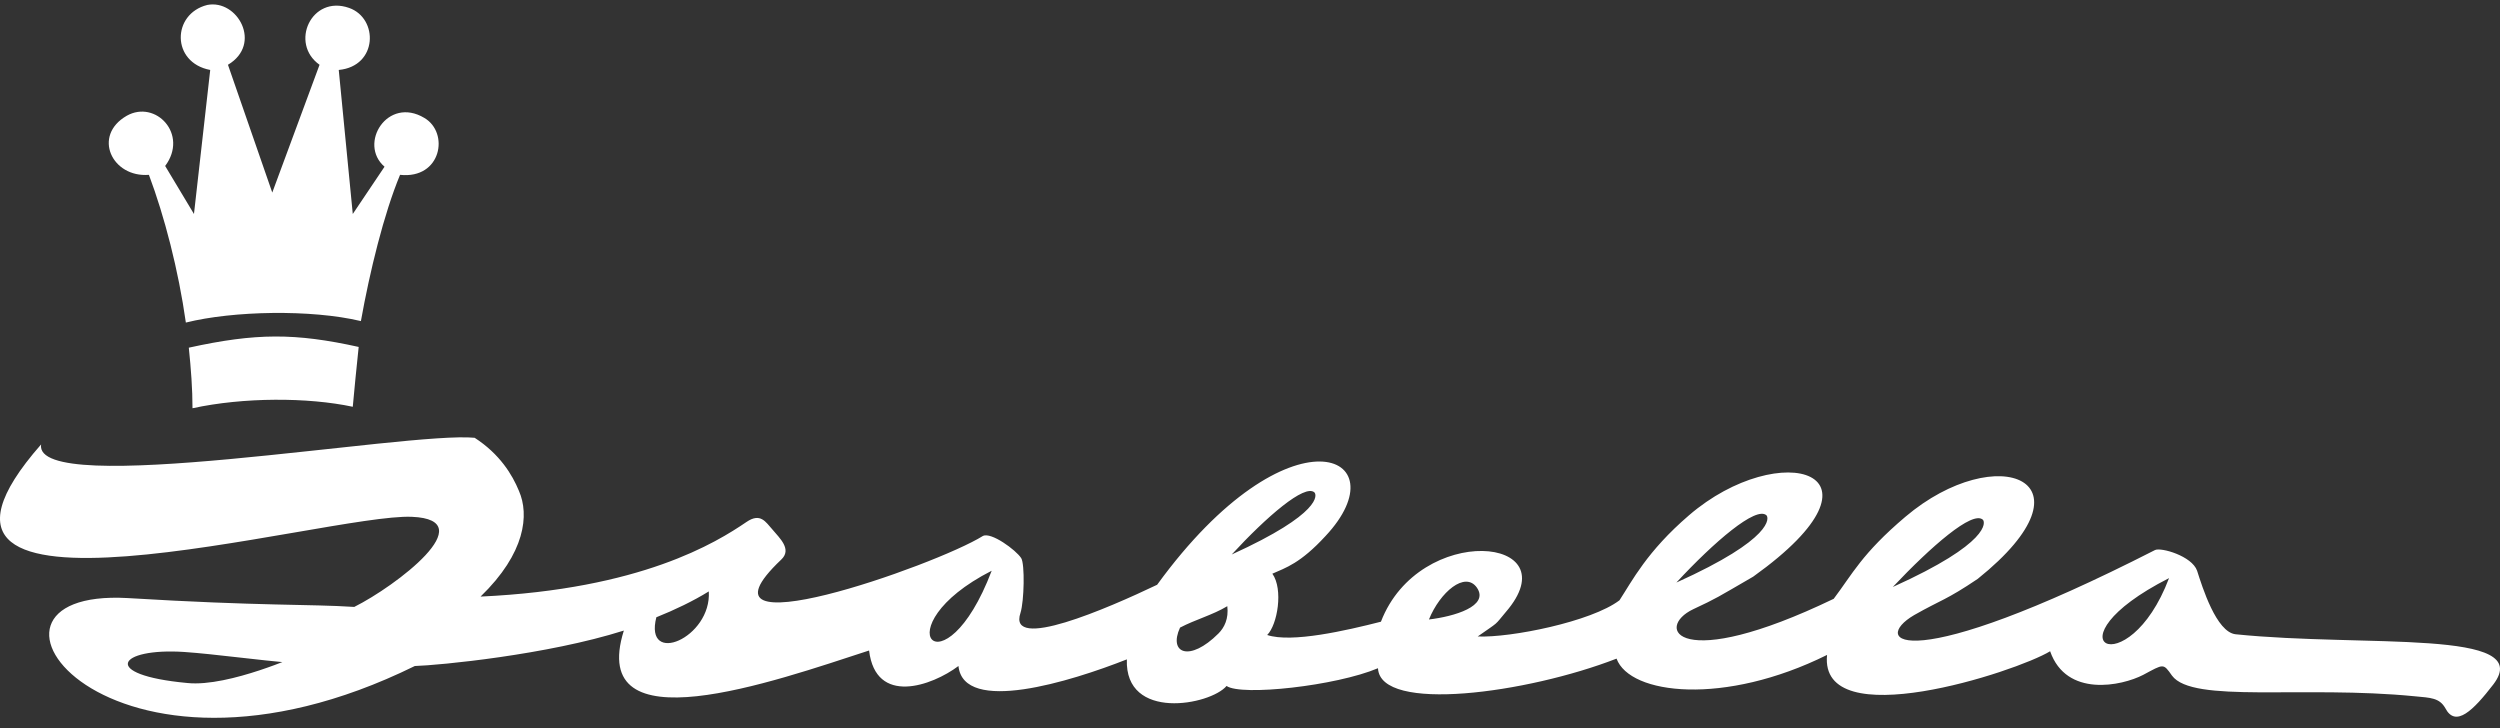 <svg xmlns="http://www.w3.org/2000/svg" width="182" height="53" viewBox="0 0 182 53" fill="none"><rect x="0" y="0" width="182" height="53" fill="#333333" stroke="none"/><g id="Frame"><g id="Group"><path id="Vector" d="M15.304 5.093L14.121 15.578L12.024 12.083C13.745 9.771 11.325 7.244 9.228 8.427C6.701 9.878 8.153 12.943 10.841 12.728C11.971 15.739 12.992 19.665 13.53 23.483C16.971 22.622 22.671 22.515 26.274 23.375C26.919 19.772 27.941 15.578 29.124 12.728C32.135 13.051 32.726 9.663 30.898 8.588C28.209 6.975 26.059 10.47 27.994 12.137L25.682 15.578L24.661 5.093C27.511 4.824 27.564 1.329 25.413 0.576C22.671 -0.392 21.058 3.157 23.263 4.716L19.821 14.019L16.595 4.716C19.122 3.211 17.294 -0.069 15.089 0.361C12.508 1.006 12.454 4.555 15.304 5.093Z" fill="white"></path><path id="Vector_2" d="M13.745 25.311C18.638 24.236 21.488 24.236 26.112 25.257C25.951 26.87 25.79 28.322 25.682 29.613C22.402 28.914 17.724 28.914 14.014 29.72C14.014 28.322 13.906 26.87 13.745 25.311Z" fill="white"></path><path id="Vector_3" d="M162.746 46.174C172.156 47.142 184.63 45.744 181.512 49.83C180.06 51.712 178.769 53.003 178.017 51.551C177.586 50.798 176.941 50.798 175.812 50.691C167.639 49.884 159.627 51.228 158.121 49.185C157.476 48.271 157.53 48.325 156.024 49.131C154.465 49.938 150.432 50.798 149.249 47.411C146.775 48.916 132.418 53.594 133.01 47.679C125.536 51.39 118.653 50.583 117.685 47.948C111.179 50.476 100.478 51.927 100.317 48.647C97.252 49.938 90.369 50.691 89.294 49.938C88.111 51.336 81.873 52.519 82.035 48.002C77.948 49.615 70.151 52.035 69.775 48.486C67.839 49.938 63.752 51.39 63.269 47.357C56.332 49.615 42.728 54.455 45.416 45.905C39.824 47.679 31.974 48.432 30.199 48.486C7.776 59.509 -4.268 42.786 9.282 43.539C19.068 44.13 22.51 43.969 25.79 44.184C28.801 42.679 35.2 37.839 29.984 37.624C23.8 37.355 -10.13 47.303 2.991 32.355C2.399 36.334 29.661 31.387 34.555 31.871C36.383 33.054 37.297 34.559 37.781 35.742C38.534 37.463 38.265 40.259 34.985 43.431C46.653 42.894 52.138 39.506 54.342 38.001C55.364 37.302 55.74 38.001 56.224 38.538C56.762 39.184 57.676 39.99 56.87 40.743C49.557 47.679 68.108 41.173 71.549 39.022C72.141 38.7 73.969 40.044 74.345 40.635C74.614 41.066 74.561 43.754 74.292 44.614C73.324 47.464 80.637 44.292 84.239 42.571C93.864 29.343 102.091 33.054 96.499 39.022C94.671 41.012 93.596 41.334 92.628 41.765C93.434 42.894 93.004 45.475 92.251 46.228C94.026 46.819 98.005 45.905 100.532 45.26C103.328 38.001 114.405 39.022 109.619 44.561C108.759 45.582 109.189 45.206 107.576 46.335C109.942 46.443 115.857 45.26 117.9 43.7C118.814 42.302 119.89 40.151 122.955 37.517C129.569 31.817 138.387 34.29 127.633 41.98C124.944 43.539 124.998 43.539 123.277 44.346C120.427 45.69 122.094 49.078 133.494 43.593C134.838 41.818 135.537 40.313 138.71 37.624C145.377 31.978 152.959 34.936 143.979 42.141C141.667 43.7 141.345 43.647 139.355 44.776C136.129 46.658 138.656 49.346 156.884 40.044C157.315 39.829 159.573 40.474 159.949 41.55C160.326 42.733 161.347 46.013 162.746 46.174ZM21.381 48.271C18.692 48.056 15.735 47.626 13.422 47.464C8.583 47.142 7.239 49.131 13.637 49.723C16.703 50.045 22.08 47.518 21.112 48.002M47.782 44.937C46.868 48.54 51.815 46.443 51.6 43.055C50.471 43.754 49.127 44.399 47.782 44.937ZM85.906 45.69C85.046 47.572 86.605 48.217 88.702 46.12C89.132 45.69 89.455 45.045 89.348 44.13C88.272 44.776 87.035 45.098 85.906 45.69ZM122.041 42.41C129.192 39.184 128.762 37.678 128.601 37.517C127.848 36.818 124.783 39.452 122.041 42.41ZM157.906 42.087C148.711 46.765 154.895 50.045 157.906 42.087V42.087ZM89.67 40.367C96.284 37.355 95.854 36.011 95.693 35.85C94.994 35.205 92.198 37.624 89.67 40.367ZM107.522 42.786C106.662 41.55 104.834 43.109 104.027 45.098C105.855 44.883 108.436 44.13 107.522 42.786ZM137.796 42.733C144.947 39.506 144.517 38.001 144.356 37.839C143.603 37.14 140.592 39.775 137.796 42.733ZM72.195 41.55C64.075 45.69 68.699 50.744 72.195 41.55V41.55Z" fill="white"></path></g></g></svg>